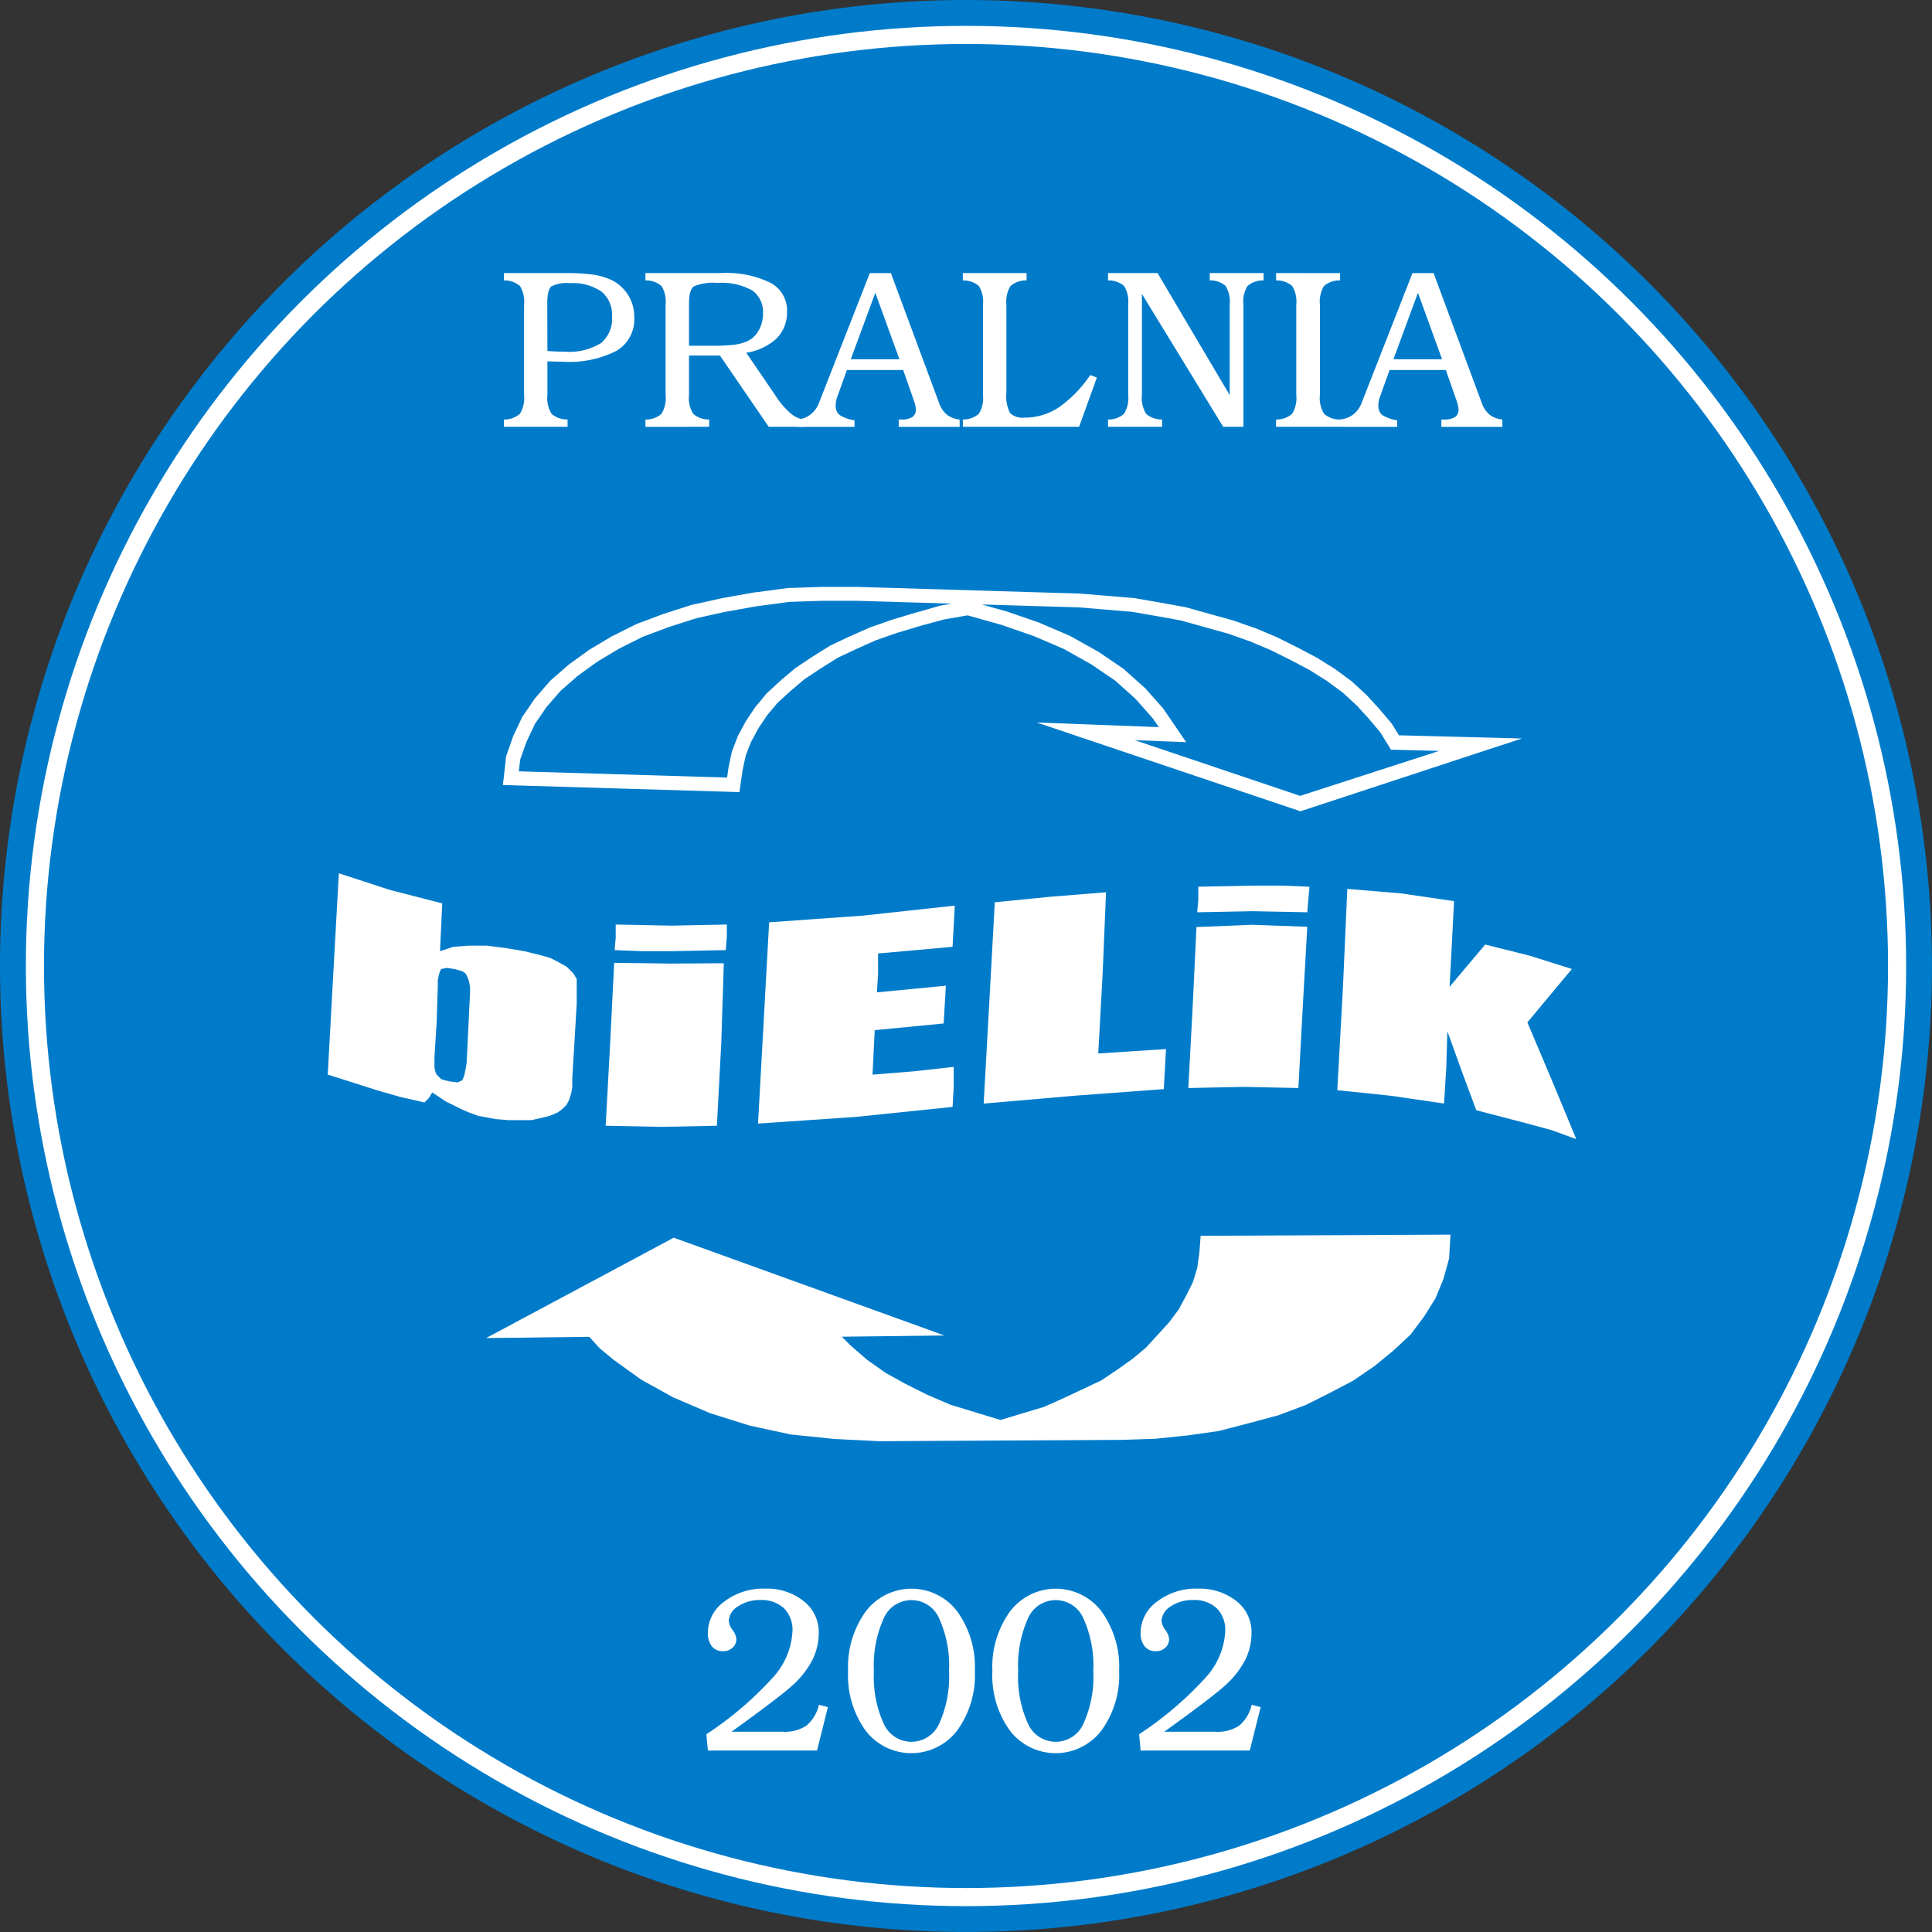 <svg id="Group_2" data-name="Group 2" xmlns="http://www.w3.org/2000/svg" xmlns:xlink="http://www.w3.org/1999/xlink" width="150.802" height="150.802" viewBox="0 0 150.802 150.802">
  <rect x="0" y="0" width="150.802" height="150.802" fill="#333333" stroke="none"/>
  <defs>
    <clipPath id="clip-path">
      <rect id="Rectangle_1" data-name="Rectangle 1" width="150.802" height="150.802" fill="none"/>
    </clipPath>
  </defs>
  <g id="Group_1" data-name="Group 1" clip-path="url(#clip-path)">
    <path id="Path_1" data-name="Path 1" d="M75.4,0A75.4,75.4,0,1,1,0,75.4,75.4,75.4,0,0,1,75.4,0" fill="#007bca" fill-rule="evenodd"/>
    <path id="Path_2" data-name="Path 2" d="M74.8,2.127A72.676,72.676,0,1,1,2.126,74.8,72.674,72.674,0,0,1,74.8,2.127" transform="translate(0.599 0.6)" fill="#007bca" fill-rule="evenodd"/>
    <circle id="Ellipse_1" data-name="Ellipse 1" cx="72.676" cy="72.676" r="72.676" transform="translate(2.726 2.726)" fill="none" stroke="#fff" stroke-miterlimit="22.926" stroke-width="1.414"/>
    <path id="Path_3" data-name="Path 3" d="M68,37.117l1.852.52h0l.015,0,.014,0,2.516.869.014.005.018.006.005,0,2.431,1.042h0l.015.006.022.012.01.005h0l2.17,1.215.006,0,.008.005.012.008.012.008,0,0,1.91,1.3h0l.012.008.009.006.018.015.015.014h0l1.649,1.475h0l.015.014.014.014.005.006.008.008,1.39,1.563,0,.005.01.012.015.021.01.014,0,.005,1.128,1.65.291.426.335.49-.592-.023-.514-.019-2.906-.113,12.909,4.348L103.7,48.547l-3.452-.09-.142,0-.164,0-.085-.138-.073-.119-.676-1.1L98.181,46l-.018-.022-.893-.974-1.1-1.015-1.258-.922-1.363-.852L92.1,41.448l-.036-.019-1.5-.747L88.949,40l-1.7-.6-3.7-1.033-1.686-.306-.187-.032-1.964-.342-2.068-.172-2.083-.174h-.014ZM31.966,49.24l-.1.9,16.257.487.1-.722V49.9l0-.018,0-.012.259-1.211,0-.015.005-.024.01-.026.009-.023h0l.432-1.126.008-.022.008-.019.01-.019,0-.006.608-1.129h0l.005-.01.013-.022.006-.01h0l.695-1.041h0v0l.013-.021.01-.013.013-.015h0l.864-1.038.012-.014.015-.019.014-.012.013-.013h0l1.031-.946.006-.008.019-.017,1.128-.955h0l.015-.013,0,0,.021-.013.009-.006v0l1.3-.868.015-.008h0l1.39-.868h0l.012-.006.006,0,.021-.01.015-.008h0l1.475-.695.012-.005.018-.006,1.547-.687.005,0,.019-.009.017-.005,1.729-.605h0l.01,0,.021-.006,1.736-.522.021-.005.014,0L64.78,37.2h0L64.8,37.2l.026-.005h.009l.829-.145-7.367-.22H55.506l-2.514.083-2.534.338-.019,0-2.431.435-.017,0-2.273.505-2.143.686-2.04.764-1.858.931-1.7,1.02-1.523,1.1-1.338,1.172L34.03,45.117l-.911,1.324-.659,1.4ZM30.69,50.616l.173-1.563,0-.029,0-.036.012-.032.01-.028.519-1.473,0-.01,0-.008.012-.024.005-.012h0l.695-1.475.006-.014.012-.023.015-.023.013-.018h0l.952-1.386.008-.012.009-.015.017-.018.009-.01,1.127-1.3v0l.013-.013.01-.012.014-.013.014-.013,0,0,1.388-1.215h0l.009-.008.009-.008.012-.009.01-.008h0l1.563-1.128.01-.008.019-.013.01-.005,1.736-1.042.013-.006.018-.009.006,0,1.91-.955.012-.006.019-.01.009,0,.014-.005h0l2.082-.781.012-.005.013,0,2.17-.695.008,0,.008,0,.017-.005.015,0h0l2.332-.519.012,0,.024-.006,2.431-.433.021,0h.01l2.6-.346h.055l2.587-.087h0l.022,0H58.26l.018,0h0l17.33.52h.038l2.083.173,2.083.174h.009l.023,0,.015,0h0l2,.347.035.006.005,0,1.875.341.015,0,.015,0,.01,0h.009l3.733,1.042.009,0,.017.005.009,0,1.736.609.01,0,.015.006.008,0,1.649.694.013.005.014.008.006,0,1.55.776.014.006.009,0,1.477.782.005,0,.017.009.013.006,1.388.868.012.009.017.012.008,0,1.3.955,0,0,.012.009.018.013.01.01,0,0,1.128,1.042.015.014.015.017,0,0,.946,1.032h0l.008.008.017.018.955,1.129.014.017.012.014.014.022.009.015h0l.537.872,6.378.165,1.5.038,1.728.046-1.643.537-1.428.467L93.052,53.2h0l-.081.026-.095.032-.094-.033L92.7,53.2,75.948,47.56l-1.7-.574-1.963-.66,2.068.079,1.8.068,5.663.218-.479-.7-1.356-1.527-1.582-1.415L76.53,41.78,74.4,40.586,72.026,39.57l-2.5-.863-2.632-.74-1.86.323-1.8.49-.062.019-1.736.52-.012,0-1.688.591-1.46.649-.06.028-1.442.678-1.351.845-1.278.851-1.1.932-.022.019-.976.893-.819.983-.668,1-.585,1.087-.4,1.033-.25,1.168-.171,1.192-.032.231-.038.264-.267-.008-.231-.008-17.362-.52-.282-.009-.324-.009.036-.322Z" transform="translate(8.633 10.066)" fill="#fff"/>
    <path id="Path_4" data-name="Path 4" d="M31.064,62.466v-.433l-.087-.435-.087-.26-.087-.173-.086-.173-.26-.174-.608-.173-.608-.087-.433.087-.088.173-.086.26-.087.433v.435l-.086,2.778L28.286,67.5v.868l.087.347.087.173.347.347.259.087.347.087.695.086.347-.173.086-.174.087-.26.087-.433.086-.52Zm-2.17-6.943-.086,1.823-.088,1.909.522-.173.52-.173,1.215-.087h1.388l1.388.173,1.563.26L36.7,59.6l.608.174.52.26.781.433.522.522.26.433v1.909l-.174,2.951-.173,2.864v.695l-.087.52-.173.522-.174.347-.346.346-.347.26-.608.26-.695.174-.781.173H34.1l-1.041-.086L31.672,72.1l-.695-.26-.608-.26-1.215-.608-1.041-.694-.26.433-.347.347L25.6,70.626,23.774,70.1l-3.819-1.215.435-7.9.433-7.812,3.992,1.3Z" transform="translate(5.626 14.992)" fill="#fff" fill-rule="evenodd"/>
    <path id="Path_5" data-name="Path 5" d="M46.1,59.321l-.2,6.26L45.559,72l-4.339.087L36.879,72l.349-6.422.315-6.292,2.2.024,2.169.032,3.724-.024Zm.236-3.027v.955l-.087,1.041-4.339.087H39.744l-2.17-.087.087-.954V56.294L42,56.381Z" transform="translate(10.397 15.87)" fill="#fff" fill-rule="evenodd"/>
    <path id="Path_6" data-name="Path 6" d="M47.023,56.445l3.644-.26,3.646-.26,7.2-.782-.087,1.65-.087,1.561-2.864.262-2.951.26v1.561l-.086,1.475,2.689-.26,2.691-.26-.087,1.475-.086,1.475-2.691.26-2.691.26L55.18,66.6l-.086,1.736,3.211-.26,3.124-.347V69.29l-.087,1.563-7.55.781-3.818.26-3.819.26.433-7.811Z" transform="translate(13.012 15.546)" fill="#fff" fill-rule="evenodd"/>
    <path id="Path_7" data-name="Path 7" d="M69.445,54.331l-.26,6.248-.347,6.337,2.6-.174,2.689-.173-.086,1.563-.087,1.561-7.03.522-7.029.608.433-7.812.435-7.9,4.339-.433Z" transform="translate(16.886 15.317)" fill="#fff" fill-rule="evenodd"/>
    <path id="Path_8" data-name="Path 8" d="M81.641,57.13,81.294,63.3l-.347,6.422-4.252-.087-4.339.087L72.7,63.3l.291-6.142,4.278-.174,4.307.149Zm.173-3.119-.087.955-.086,1.041-4.253-.086-4.339.086.087-.955V54.011l4.339-.087h2.17Z" transform="translate(20.398 15.202)" fill="#fff" fill-rule="evenodd"/>
    <path id="Path_9" data-name="Path 9" d="M99.739,60.377,98,62.46l-1.736,2.083,1.909,4.512,1.91,4.6-1.91-.695-1.909-.52L92.275,71.4l-1.128-3.037-1.128-3.125L89.932,68.1l-.174,2.777-4.165-.608-4.166-.433.435-7.9.347-7.812,4.165.347,4.166.608-.174,3.386-.173,3.3,1.388-1.649,1.388-1.649,3.471.868Z" transform="translate(22.955 15.259)" fill="#fff" fill-rule="evenodd"/>
    <path id="Path_10" data-name="Path 10" d="M104.855,75.448l-.087,1.56v.027l-.008.028-.433,1.56-.005.014-.005.015-.606,1.474-.01.023-.009.015-.867,1.387-.014.018-1.04,1.387-.015.021-.015.014-1.3,1.214-.013.01-1.473,1.213-.012.01-.008,0L97.286,86.57l-.009.006-.017.009-1.82.954,0,0-1.907.954-.012.006-.013,0-2.081.781-.018.006H91.4l-2.254.606h0l-2.341.608-.019.005h-.009l-2.427.346h-.012l-2.513.26h-.019l-2.6.086H79.2L60.3,91.3h-.013l-3.468-.173h-.014l-3.38-.347h-.019l-.009,0-3.207-.694h-.008l-.015-.005-3.033-.952-.009,0-.014-.006L44.251,87.9l-.018-.008-.006,0L41.713,86.5l-.009-.005-.017-.012-2.168-1.56-.014-.012-1.041-.867-.017-.014-.009-.01-.788-.868-6.992.085-1.06.013.935-.5,13.61-7.281.1-.055.108.04,19.677,7.107,1.343.486-1.428.018-6.58.079.687.687,1.278,1.108,1.46,1.031,1.541.856,1.713.855,1.813.777,1.974.6,1.918.585,1.66-.5,1.723-.517,1.54-.685,1.47-.692,1.45-.682,1.29-.859,1.2-.858L81.1,84l.94-1.024h0l.861-.947.758-1.01.6-1.111.506-1.013.335-1.086.168-1.184.087-1.12.018-.24h.241l18.983-.086h.276Z" transform="translate(8.344 21.193)" fill="#fff" fill-rule="evenodd"/>
    <path id="Path_11" data-name="Path 11" d="M34.079,22.708c.232.018.461.032.685.041s.441.013.652.013a4.769,4.769,0,0,0,2.827-.656,2.459,2.459,0,0,0,.878-2.113,2.3,2.3,0,0,0-.835-1.929,3.959,3.959,0,0,0-2.459-.649,2.6,2.6,0,0,0-1.449.256c-.205.173-.31.628-.31,1.368Zm1.573,5.919H30.681v-.572a1.836,1.836,0,0,0,1.249-.442,2.342,2.342,0,0,0,.326-1.474V19.093a2.327,2.327,0,0,0-.322-1.458,1.839,1.839,0,0,0-1.252-.435v-.573h4.667a16.716,16.716,0,0,1,2.137.1,5.573,5.573,0,0,1,1.329.328,3.148,3.148,0,0,1,1.5,1.186,3.226,3.226,0,0,1,.545,1.836,2.868,2.868,0,0,1-1.377,2.614,8.14,8.14,0,0,1-4.2.855q-.348,0-1.091-.026a1.076,1.076,0,0,0-.113-.01v2.627a2.343,2.343,0,0,0,.324,1.474,1.838,1.838,0,0,0,1.249.442Z" transform="translate(8.649 4.688)" fill="#fff"/>
    <path id="Path_12" data-name="Path 12" d="M42.7,22.3h1.61a17.619,17.619,0,0,0,1.784-.065,3.862,3.862,0,0,0,1-.224A1.939,1.939,0,0,0,48.1,21.17a2.579,2.579,0,0,0,.373-1.379,2.041,2.041,0,0,0-.85-1.818,4.945,4.945,0,0,0-2.709-.576,3.781,3.781,0,0,0-1.842.274Q42.7,17.948,42.7,19Zm-3.4,6.33v-.572a1.836,1.836,0,0,0,1.249-.442,2.349,2.349,0,0,0,.324-1.478V19.091a2.324,2.324,0,0,0-.32-1.455A1.839,1.839,0,0,0,39.3,17.2v-.573h5.9a7.824,7.824,0,0,1,3.847.754,2.43,2.43,0,0,1,1.306,2.232,2.877,2.877,0,0,1-.8,2.1,4.467,4.467,0,0,1-2.384,1.132l2.277,3.341a6.306,6.306,0,0,0,1.195,1.4,2.026,2.026,0,0,0,1.124.485v.555H48.925l-3.81-5.561H42.7v3.069a2.348,2.348,0,0,0,.326,1.478,1.836,1.836,0,0,0,1.249.442v.572Z" transform="translate(11.08 4.688)" fill="#fff"/>
    <path id="Path_13" data-name="Path 13" d="M48.54,28.627v-.572a1.955,1.955,0,0,0,1.031-.382,2.027,2.027,0,0,0,.665-.9l3.973-10.143h1.646l3.757,10.125a2.1,2.1,0,0,0,.605.92,1.935,1.935,0,0,0,1,.382l.009.572H56.465v-.572h.227a1.468,1.468,0,0,0,.84-.194.683.683,0,0,0,.272-.594,1.264,1.264,0,0,0-.036-.281q-.037-.156-.1-.358l-.856-2.437H52.42l-.751,2.1a1.886,1.886,0,0,0-.092.328,1.968,1.968,0,0,0-.029.351.893.893,0,0,0,.295.728,2.951,2.951,0,0,0,1.172.417v.513Zm7.979-5.275-1.881-5.185-1.914,5.185Z" transform="translate(13.684 4.688)" fill="#fff"/>
    <path id="Path_14" data-name="Path 14" d="M58.626,17.2v-.573H63.6V17.2a1.839,1.839,0,0,0-1.251.435,2.325,2.325,0,0,0-.323,1.461v6.852a2.86,2.86,0,0,0,.292,1.614,1.428,1.428,0,0,0,1.124.35,4.8,4.8,0,0,0,2.661-.791,9.643,9.643,0,0,0,2.47-2.536l.515.2L67.7,28.626H58.626v-.572a1.83,1.83,0,0,0,1.249-.441,2.338,2.338,0,0,0,.324-1.475V19.1a2.337,2.337,0,0,0-.32-1.461,1.845,1.845,0,0,0-1.252-.435" transform="translate(16.528 4.687)" fill="#fff"/>
    <path id="Path_15" data-name="Path 15" d="M67.467,28.627v-.572a1.838,1.838,0,0,0,1.249-.442,2.349,2.349,0,0,0,.324-1.478V19.093a2.328,2.328,0,0,0-.32-1.458,1.839,1.839,0,0,0-1.252-.435v-.573h3.865l5.63,9.525v-7.06a2.325,2.325,0,0,0-.324-1.467,1.793,1.793,0,0,0-1.232-.426v-.573h4.2V17.2a1.832,1.832,0,0,0-1.254.435,2.347,2.347,0,0,0-.319,1.458v9.534H76.456L70.113,18.255v7.88a2.348,2.348,0,0,0,.326,1.478,1.838,1.838,0,0,0,1.249.442v.572Z" transform="translate(19.02 4.688)" fill="#fff"/>
    <path id="Path_16" data-name="Path 16" d="M82.693,16.628V17.2a1.836,1.836,0,0,0-1.255.435,2.349,2.349,0,0,0-.318,1.458v7.042a2.349,2.349,0,0,0,.324,1.478,1.825,1.825,0,0,0,1.249.442v.572H77.7v-.572a1.836,1.836,0,0,0,1.249-.442,2.348,2.348,0,0,0,.326-1.478V19.093a2.327,2.327,0,0,0-.322-1.458A1.839,1.839,0,0,0,77.7,17.2v-.573Z" transform="translate(21.906 4.688)" fill="#fff"/>
    <path id="Path_17" data-name="Path 17" d="M81.582,28.627v-.572a1.964,1.964,0,0,0,1.032-.382,2.034,2.034,0,0,0,.664-.9l3.973-10.143H88.9l3.757,10.125a2.1,2.1,0,0,0,.605.92,1.935,1.935,0,0,0,1,.382l.009.572H89.507v-.572h.227a1.466,1.466,0,0,0,.84-.194.683.683,0,0,0,.272-.594,1.265,1.265,0,0,0-.036-.281q-.037-.156-.1-.358l-.856-2.437H85.462l-.751,2.1a1.885,1.885,0,0,0-.092.328,1.968,1.968,0,0,0-.029.351.893.893,0,0,0,.295.728,2.952,2.952,0,0,0,1.172.417v.513Zm7.979-5.275L87.68,18.166l-1.914,5.185Z" transform="translate(22.999 4.688)" fill="#fff"/>
    <path id="Path_18" data-name="Path 18" d="M43.129,109.366l-.117-1.273a26.892,26.892,0,0,0,5.153-4.385,5.785,5.785,0,0,0,1.565-3.647,2.386,2.386,0,0,0-.663-1.8,2.552,2.552,0,0,0-1.855-.641,2.994,2.994,0,0,0-1.732.495,1.409,1.409,0,0,0-.722,1.15,1.447,1.447,0,0,0,.292.687,1.408,1.408,0,0,1,.3.713.884.884,0,0,1-.3.678,1.033,1.033,0,0,1-.736.27,1.067,1.067,0,0,1-.876-.382,1.645,1.645,0,0,1-.312-1.06,3.007,3.007,0,0,1,1.279-2.428,4.944,4.944,0,0,1,3.174-1.011,4.6,4.6,0,0,1,3.024.97,3.06,3.06,0,0,1,1.178,2.469,4.72,4.72,0,0,1-.488,2.109,6.944,6.944,0,0,1-1.506,1.947q-.75.7-3.314,2.583-.965.7-1.5,1.091h3.994a3.064,3.064,0,0,0,1.859-.483,3,3,0,0,0,.97-1.624l.7.182-.847,3.387Z" transform="translate(12.126 27.271)" fill="#fff"/>
    <path id="Path_19" data-name="Path 19" d="M51.641,103.17a7.4,7.4,0,0,1,1.374-4.657,4.482,4.482,0,0,1,7.144-.006,7.412,7.412,0,0,1,1.375,4.664,7.323,7.323,0,0,1-1.378,4.629,4.5,4.5,0,0,1-7.151.01,7.364,7.364,0,0,1-1.365-4.639m2.015,0a8.845,8.845,0,0,0,.759,4.087,2.364,2.364,0,0,0,4.339,0,8.829,8.829,0,0,0,.764-4.084,8.922,8.922,0,0,0-.764-4.106,2.355,2.355,0,0,0-4.339-.005,8.965,8.965,0,0,0-.759,4.111" transform="translate(14.558 27.271)" fill="#fff"/>
    <path id="Path_20" data-name="Path 20" d="M60.425,103.17A7.4,7.4,0,0,1,61.8,98.513a4.482,4.482,0,0,1,7.144-.006,7.412,7.412,0,0,1,1.375,4.664,7.323,7.323,0,0,1-1.378,4.629,4.5,4.5,0,0,1-7.151.01,7.364,7.364,0,0,1-1.365-4.639m2.015,0a8.845,8.845,0,0,0,.759,4.087,2.364,2.364,0,0,0,4.339,0,8.829,8.829,0,0,0,.764-4.084,8.922,8.922,0,0,0-.764-4.106,2.355,2.355,0,0,0-4.339-.005,8.965,8.965,0,0,0-.759,4.111" transform="translate(17.035 27.271)" fill="#fff"/>
    <path id="Path_21" data-name="Path 21" d="M69.478,109.366l-.117-1.273a26.907,26.907,0,0,0,5.155-4.385,5.785,5.785,0,0,0,1.565-3.647,2.391,2.391,0,0,0-.663-1.8,2.555,2.555,0,0,0-1.856-.641,3,3,0,0,0-1.732.495,1.407,1.407,0,0,0-.72,1.15,1.442,1.442,0,0,0,.291.687,1.412,1.412,0,0,1,.3.713.885.885,0,0,1-.3.678,1.03,1.03,0,0,1-.735.27,1.07,1.07,0,0,1-.877-.382,1.652,1.652,0,0,1-.312-1.06,3.009,3.009,0,0,1,1.281-2.428,4.944,4.944,0,0,1,3.174-1.011,4.6,4.6,0,0,1,3.023.97,3.06,3.06,0,0,1,1.178,2.469,4.752,4.752,0,0,1-.486,2.109,7.005,7.005,0,0,1-1.509,1.947q-.748.7-3.314,2.583l-1.5,1.091h3.993a3.065,3.065,0,0,0,1.86-.483,2.992,2.992,0,0,0,.969-1.624l.7.182-.849,3.387Z" transform="translate(19.554 27.271)" fill="#fff"/>
  </g>
</svg>
